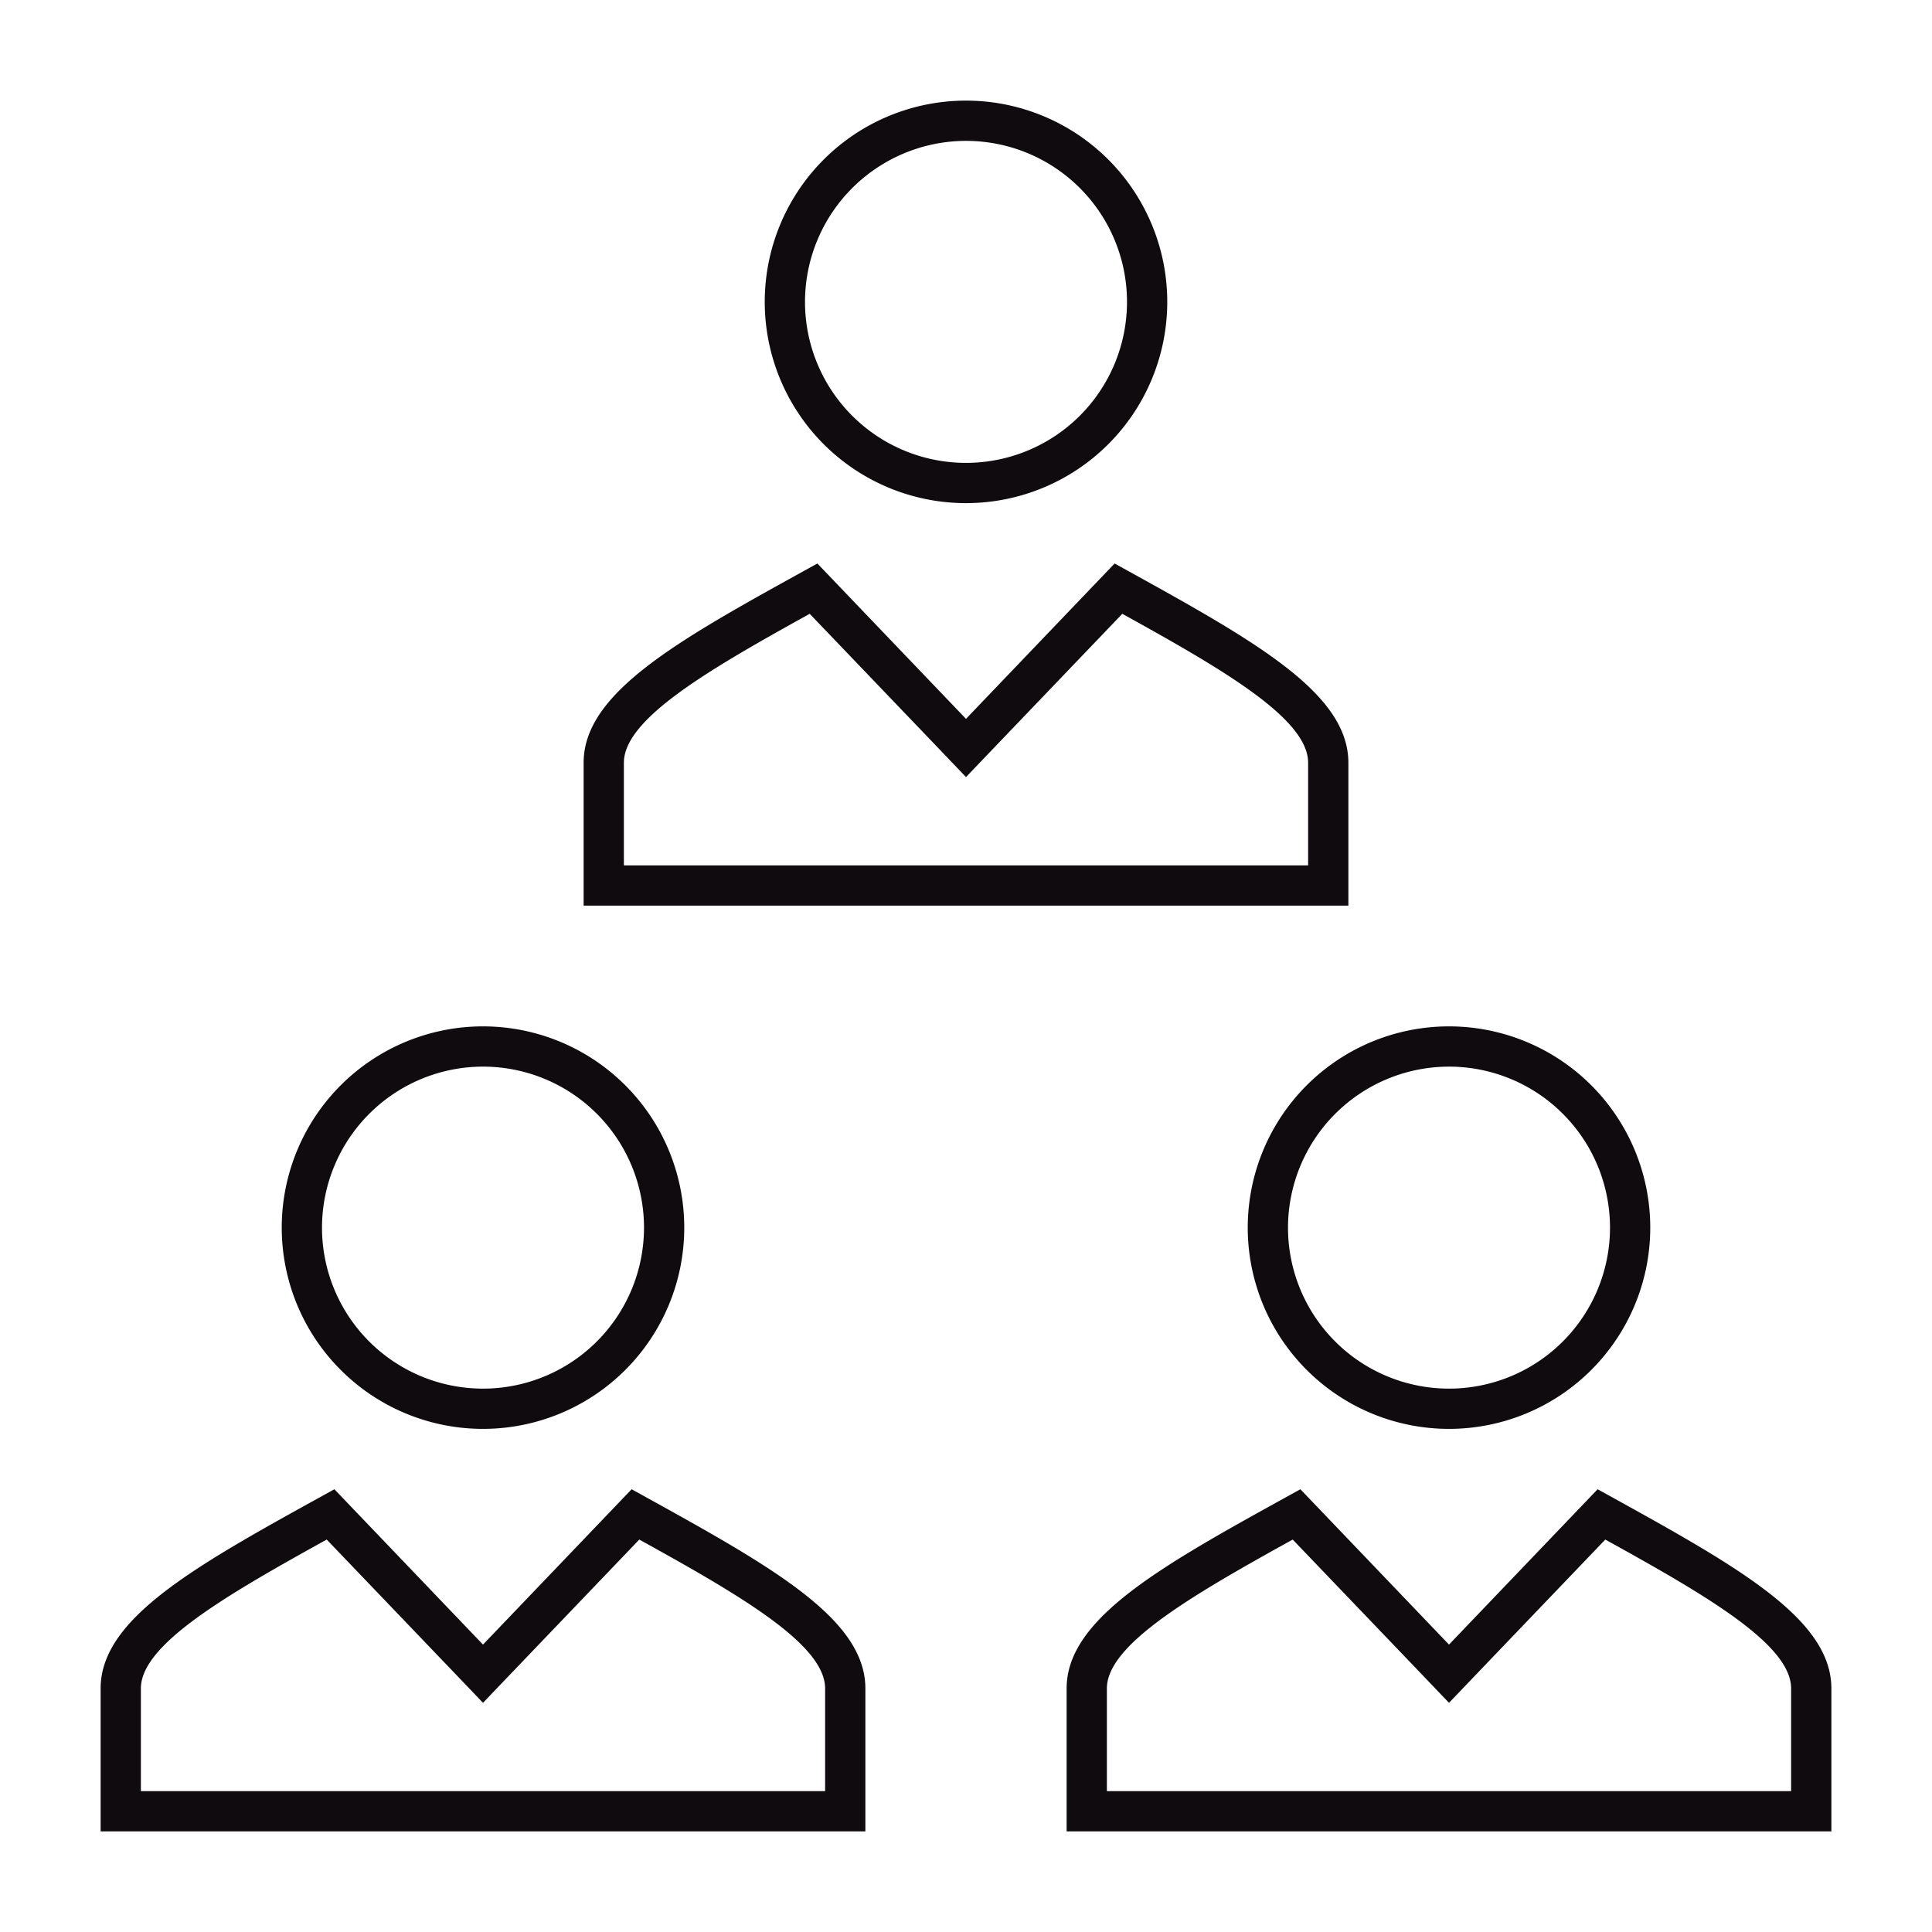<svg id="iocn-team" xmlns="http://www.w3.org/2000/svg" width="96" height="96" viewBox="0 0 96 96">
  <rect id="Rectangle_1030" data-name="Rectangle 1030" width="96" height="96" fill="none" opacity="0.2"/>
  <path id="Path_4620" data-name="Path 4620" d="M55.766,30.5C60.813,33.288,65,35.721,65,37.9V43H31V37.9c0-2.175,4.187-4.608,9.234-7.4L46.555,37.1,48,38.612l1.445-1.51L55.766,30.5M55.385,28,48,35.719,40.615,28C33.924,31.695,29,34.334,29,37.9V45H67V37.9c0-3.562-4.924-6.2-11.615-9.9ZM48,7a8,8,0,1,1-8,8,8.009,8.009,0,0,1,8-8m0-2A10,10,0,1,0,58,15,10,10,0,0,0,48,5ZM31.766,76.5C36.813,79.288,41,81.721,41,83.9V89H7V83.9c0-2.175,4.187-4.608,9.234-7.4L22.555,83.1,24,84.612l1.445-1.51L31.766,76.5M31.385,74,24,81.719,16.615,74C9.924,77.695,5,80.334,5,83.9V91H43V83.9c0-3.562-4.924-6.2-11.615-9.9ZM24,53a8,8,0,1,1-8,8,8.009,8.009,0,0,1,8-8m0-2A10,10,0,1,0,34,61,10,10,0,0,0,24,51ZM79.766,76.5C84.813,79.288,89,81.721,89,83.9V89H55V83.9c0-2.175,4.187-4.608,9.234-7.4L70.555,83.1,72,84.612l1.445-1.51L79.766,76.5M79.385,74,72,81.719,64.615,74C57.924,77.695,53,80.334,53,83.9V91H91V83.9c0-3.562-4.924-6.2-11.615-9.9ZM72,53a8,8,0,1,1-8,8,8.009,8.009,0,0,1,8-8m0-2A10,10,0,1,0,82,61,10,10,0,0,0,72,51Z" fill="#0f0b0f"/>
</svg>
